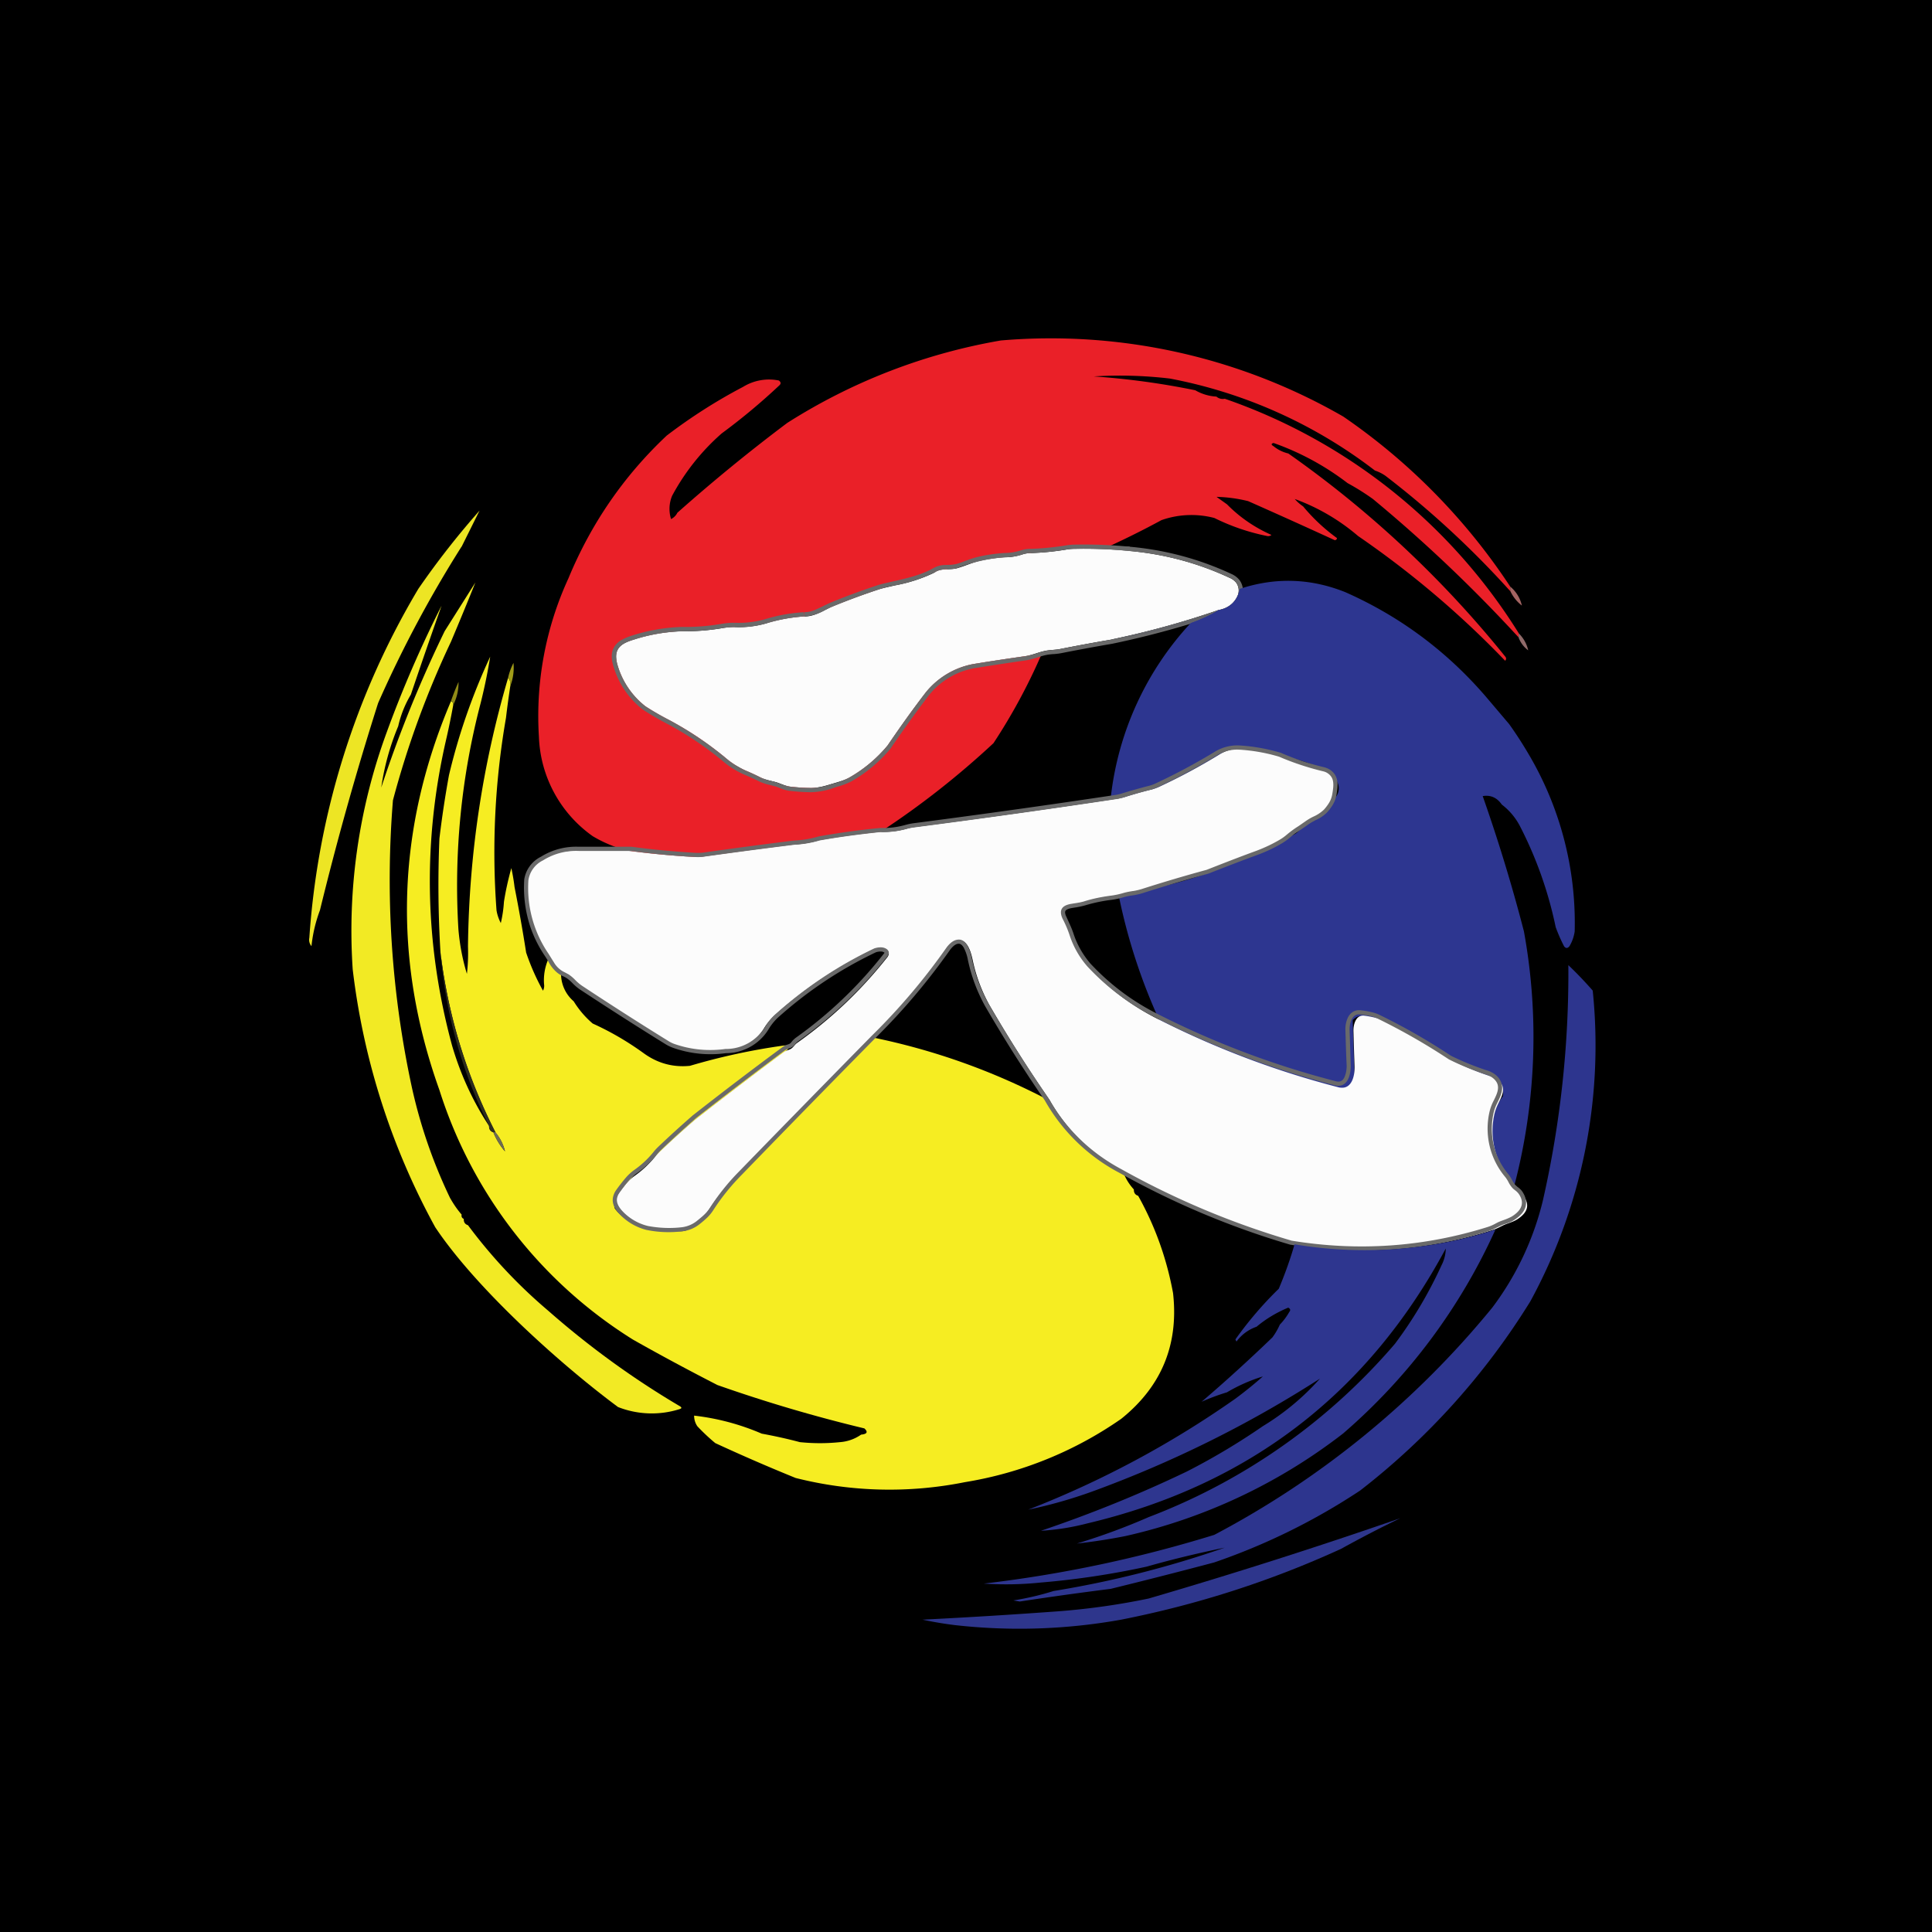 <svg xmlns="http://www.w3.org/2000/svg" viewBox="0 0 18 18">
  <rect x="0" y="0" width="18" height="18" fill="#808080" stroke="none"/>
  <g clip-path="url(#a)">
    <path d="M0 0h18v18H0V0Z"/>
    <g clip-path="url(#b)">
      <path fill="#EA2028" fill-rule="evenodd" d="M14.07 5.467v.04a8.636 8.636 0 0 0-1.162-1.074.377.377 0 0 0-.098-.049 4.512 4.512 0 0 0-1.91-.857 3.963 3.963 0 0 0-.71-.02c.319.022.634.065.946.129a.44.44 0 0 0 .197.059.09.09 0 0 0 .078.02A5.244 5.244 0 0 1 14.15 5.9v.04a13.695 13.695 0 0 0-1.359-1.291 2.27 2.27 0 0 0-.236-.148 2.499 2.499 0 0 0-.69-.374c-.023.007-.023.017 0 .03a.344.344 0 0 0 .138.068 9.894 9.894 0 0 1 2.02 1.891c.012.014.012.027 0 .04a8.816 8.816 0 0 0-1.37-1.162 1.912 1.912 0 0 0-.59-.345.39.39 0 0 0 .078.069c.093.112.198.21.315.295 0 .011-.007.018-.02.02a64.202 64.202 0 0 0-.807-.364 1.367 1.367 0 0 0-.295-.04l.098.07c.118.12.256.215.414.285a.048.048 0 0 1-.04.01 1.983 1.983 0 0 1-.492-.168.842.842 0 0 0-.493.02c-.162.088-.327.17-.492.246a1.26 1.26 0 0 0-.315.02h-.04a1.271 1.271 0 0 0-.374.04h-.04a.392.392 0 0 0-.196.039 1.505 1.505 0 0 0-.335.059.464.464 0 0 0-.217.059.135.135 0 0 0-.098.02.433.433 0 0 0-.197.059.73.73 0 0 0-.256.078 6.524 6.524 0 0 0-.63.237.22.22 0 0 0-.138.04 1.504 1.504 0 0 0-.335.058c-.11-.002-.215.01-.315.04h-.06a2.38 2.38 0 0 0-.433.039c-.183.007-.36.043-.532.108a.149.149 0 0 0-.078.148c.039.18.13.328.275.443.161.104.332.19.513.256.105.119.223.224.354.315.095.038.187.081.276.128a.22.22 0 0 0 .138.04c.12.02.245.026.374.02a.21.21 0 0 0 .177-.06c.163-.08.305-.192.424-.334.113-.168.231-.332.354-.493a.744.744 0 0 1 .443-.266c.197-.031.394-.061.591-.088a.048.048 0 0 1 .04.01 5.447 5.447 0 0 1-.443.817c-.33.307-.681.583-1.054.827a7.47 7.47 0 0 0-.571.079.491.491 0 0 0-.237.04c-.296.037-.592.076-.886.118a7.763 7.763 0 0 1-.65-.06 1.226 1.226 0 0 1-.335-.137 1.185 1.185 0 0 1-.502-.926 3.07 3.07 0 0 1 .275-1.477c.211-.51.516-.954.916-1.33.223-.17.46-.322.71-.453a.462.462 0 0 1 .334-.06c.022.016.022.032 0 .05a5.838 5.838 0 0 1-.532.443 2.08 2.08 0 0 0-.462.581.319.319 0 0 0-.01.217.129.129 0 0 0 .059-.059c.33-.293.671-.572 1.024-.837a5.415 5.415 0 0 1 1.99-.768 5.46 5.46 0 0 1 3.19.709 5.769 5.769 0 0 1 1.556 1.585Z" clip-rule="evenodd"/>
      <path fill="#EDE524" fill-rule="evenodd" d="M4.3 5.093c-.293.463-.553.949-.777 1.457a29.217 29.217 0 0 0-.542 1.93c-.04.107-.067.218-.079.335a.09.09 0 0 1-.02-.078 7.315 7.315 0 0 1 1.015-3.25 7.61 7.61 0 0 1 .571-.73l-.167.336Z" clip-rule="evenodd"/>
      <path fill="#706162" fill-rule="evenodd" d="M10.013 5.112a1.26 1.26 0 0 1 .315-.02h.197v.04a4.385 4.385 0 0 0-.512-.02Z" clip-rule="evenodd"/>
      <path fill="#FCFCFC" fill-rule="evenodd" d="M9.935 5.12a.472.472 0 0 1 .078-.007c.171-.003.342.003.512.02.325.03.635.112.93.25a.16.16 0 0 1 .061.044.124.124 0 0 1 .013.127c-.032.07-.09.113-.177.13-.33.114-.665.206-1.004.276a18.66 18.66 0 0 0-.472.087c-.04.008-.083.008-.123.014-.068.011-.13.042-.198.052-.162.023-.325.047-.488.074a.744.744 0 0 0-.443.266c-.123.16-.24.324-.354.492a1.291 1.291 0 0 1-.358.3c-.043.024-.092.038-.14.052-.071.021-.142.045-.216.044-.066 0-.13-.005-.194-.012-.045-.006-.084-.026-.126-.04-.05-.014-.103-.022-.149-.045-.04-.02-.08-.039-.121-.057a.753.753 0 0 1-.206-.126 3.109 3.109 0 0 0-.53-.355 2.584 2.584 0 0 1-.216-.125.752.752 0 0 1-.254-.363c-.017-.053-.031-.112-.007-.161.027-.057.094-.08.154-.099.143-.046.29-.071.442-.077.128.002.254-.008.375-.028a.7.7 0 0 1 .118-.011.92.92 0 0 0 .315-.04c.109-.032.22-.051.335-.059.097.004.182-.059.272-.096.137-.056.276-.107.418-.154.052-.017.107-.027.16-.04a1.44 1.44 0 0 0 .353-.113.425.425 0 0 0 .018-.01c.057-.038.134-.019.2-.035a.511.511 0 0 0 .014-.004c.07-.02.136-.052.207-.067.075-.017.151-.027.229-.032.056 0 .11-.01.16-.026a.247.247 0 0 1 .076-.013 2.48 2.48 0 0 0 .336-.033Z" clip-rule="evenodd"/>
      <path fill="#6A6A6A" fill-rule="evenodd" d="M10.013 5.114c.171-.004.342.003.512.02.325.029.635.112.93.249a.16.16 0 0 1 .061.044.124.124 0 0 1 .013.127c-.032.07-.09.113-.177.13a7.74 7.74 0 0 1-1.004.276 18.66 18.66 0 0 0-.472.087c-.022.004-.045.006-.067.008a.79.79 0 0 0-.056.007.615.615 0 0 0-.096.025.846.846 0 0 1-.102.026c-.162.023-.325.048-.488.074a.744.744 0 0 0-.443.266c-.123.16-.24.325-.354.492a1.291 1.291 0 0 1-.358.3.607.607 0 0 1-.16.058.632.632 0 0 1-.196.039 1.772 1.772 0 0 1-.194-.013.37.37 0 0 1-.086-.024l-.04-.015a.959.959 0 0 0-.051-.014.486.486 0 0 1-.098-.032c-.04-.02-.08-.039-.121-.056a.753.753 0 0 1-.206-.127 3.109 3.109 0 0 0-.53-.355 2.582 2.582 0 0 1-.216-.125.753.753 0 0 1-.254-.363c-.017-.053-.031-.111-.007-.161.027-.057.094-.08.154-.098.143-.046.29-.072.442-.077.128.001.254-.008.375-.029a.702.702 0 0 1 .118-.01.92.92 0 0 0 .315-.04c.109-.032.22-.052.335-.06a.42.42 0 0 0 .197-.06.84.84 0 0 1 .075-.035c.137-.056.276-.108.418-.155a1.2 1.2 0 0 1 .16-.04h.004a1.426 1.426 0 0 0 .367-.123c.035-.023.077-.025.12-.027a.356.356 0 0 0 .08-.008 1.513 1.513 0 0 1 .45-.103c.056 0 .11-.009.16-.025a.247.247 0 0 1 .076-.014 2.48 2.48 0 0 0 .336-.033.473.473 0 0 1 .078-.006Zm-.414 0c.113-.004.222-.015.33-.032a.512.512 0 0 1 .083-.008 4.46 4.46 0 0 1 .517.02c.33.03.644.114.943.253a.2.2 0 0 1 .075.056.163.163 0 0 1 .018.167.267.267 0 0 1-.202.153 8.19 8.19 0 0 1-1.007.276h-.001a18.99 18.99 0 0 0-.471.087.631.631 0 0 1-.066.008h-.006a.747.747 0 0 0-.053.006.565.565 0 0 0-.091.025h-.002a.656.656 0 0 1-.105.027c-.162.023-.324.048-.487.074a.705.705 0 0 0-.419.251c-.122.16-.24.324-.353.49v.002l-.002.002a1.33 1.33 0 0 1-.368.309.641.641 0 0 1-.136.051l-.012.004a.695.695 0 0 1-.228.046 1.81 1.81 0 0 1-.2-.013.333.333 0 0 1-.071-.018l-.025-.01c-.013-.005-.024-.01-.037-.013l-.047-.013a.425.425 0 0 1-.107-.036 2.615 2.615 0 0 0-.12-.055.791.791 0 0 1-.215-.132 3.07 3.07 0 0 0-.523-.35 2.626 2.626 0 0 1-.219-.128l-.002-.001-.001-.001a.792.792 0 0 1-.267-.382c-.017-.051-.038-.124-.006-.19a.185.185 0 0 1 .081-.08.546.546 0 0 1 .096-.039c.147-.047.298-.073.454-.079h.002c.126.002.248-.007.368-.028a.74.74 0 0 1 .124-.011v.04l.001-.04a.88.88 0 0 0 .302-.038 1.54 1.54 0 0 1 .344-.06l.003.039.001-.04c.04.002.079-.01.122-.03l.056-.026.009-.005c.022-.01.045-.022.07-.032.137-.056.277-.108.42-.155.04-.014.084-.023.125-.032l.038-.009h.002c.12-.028.238-.055.342-.11a.395.395 0 0 0 .015-.008.226.226 0 0 1 .115-.032l.028-.001a.347.347 0 0 0 .068-.007.503.503 0 0 0 .013-.003c.029-.008.057-.019.087-.03l.013-.005a.85.85 0 0 1 .11-.033c.077-.017.155-.028.234-.033h.002a.498.498 0 0 0 .149-.024.287.287 0 0 1 .088-.015Z" clip-rule="evenodd"/>
      <path fill="#2D3690" fill-rule="evenodd" d="M14.228 7.003a3.09 3.09 0 0 1 .443 1.675.372.372 0 0 1-.049.138c-.018.021-.034.021-.05 0a1.517 1.517 0 0 1-.078-.178 3.685 3.685 0 0 0-.335-.945.6.6 0 0 0-.167-.197c-.045-.065-.104-.091-.178-.079.146.415.274.835.384 1.26a5.474 5.474 0 0 1-.088 2.364.71.71 0 0 1-.187-.67.445.445 0 0 1 .079-.157c.014-.098-.029-.16-.129-.187a2.638 2.638 0 0 1-.334-.138 5.915 5.915 0 0 0-.69-.394.792.792 0 0 0-.148-.03.113.113 0 0 0-.098.04c.005.19.011.38.02.571a.147.147 0 0 1-.148.06 8.263 8.263 0 0 1-1.674-.631 5.37 5.37 0 0 1-.374-1.142v-.02a.58.58 0 0 1 .177-.04c.395-.067.77-.192 1.123-.374.097-.035.189-.081.275-.138a.15.15 0 0 0 .118-.078c.055-.057.12-.1.197-.128a.425.425 0 0 0 .119-.148.134.134 0 0 0 .02-.158.126.126 0 0 0-.1-.098 1.534 1.534 0 0 0-.413-.138 1.653 1.653 0 0 0-.492-.07c-.22.14-.45.265-.69.375a4.577 4.577 0 0 0-.315.089h-.098a2.854 2.854 0 0 1 .748-1.635 1.54 1.54 0 0 0 .256-.118.23.23 0 0 0 .197-.197c.331-.11.66-.1.985.03.508.225.945.55 1.31.974l.217.256c.06.084.116.17.167.256Z" clip-rule="evenodd"/>
      <path fill="#A36462" fill-rule="evenodd" d="M14.07 5.465a.318.318 0 0 1 .109.177.361.361 0 0 1-.109-.138v-.04Z" clip-rule="evenodd"/>
      <path fill="#F2EA24" fill-rule="evenodd" d="M4.202 5.978a8.632 8.632 0 0 0-.541 1.478 9.157 9.157 0 0 0 .177 2.678c.079.356.197.697.354 1.025.032.057.068.11.109.157-.004.02.003.033.02.04-.002.03.011.05.039.059.218.293.467.559.748.797.38.334.787.63 1.222.887.024.013.024.023 0 .03a.859.859 0 0 1-.572-.02c-.547-.406-1.325-1.109-1.703-1.675a6.61 6.61 0 0 1-.769-2.403 5.365 5.365 0 0 1 .316-2.206c.147-.404.318-.798.512-1.182a60.11 60.11 0 0 0-.286.828c-.054.09-.094.189-.118.295a2.357 2.357 0 0 0-.158.571c.164-.498.361-.984.591-1.457l.286-.453c-.073.183-.149.366-.227.551Z" clip-rule="evenodd"/>
      <path fill="#626367" fill-rule="evenodd" d="M11.352 5.684a1.57 1.57 0 0 1-.256.118 5.102 5.102 0 0 1-.748.157c.339-.07.673-.162 1.004-.275Z" clip-rule="evenodd"/>
      <path fill="#916B6A" fill-rule="evenodd" d="M14.15 5.901a.318.318 0 0 1 .088.158.257.257 0 0 1-.089-.118V5.9Z" clip-rule="evenodd"/>
      <path fill="#F6ED22" fill-rule="evenodd" d="M4.478 6.551a6.705 6.705 0 0 0-.207 2.108c.012.141.038.28.079.414.01-.085.013-.17.01-.256.01-.852.134-1.686.374-2.502a.09.09 0 0 1 .02.079 9.086 9.086 0 0 0-.04.295 7.308 7.308 0 0 0-.088 1.793c.007.041.02.08.04.118.015-.065.025-.13.029-.197.016-.104.04-.21.069-.315.013.059.023.118.03.177.04.202.076.406.108.61.042.124.094.242.157.355a.097.097 0 0 0 .01-.059.491.491 0 0 1 .04-.236.3.3 0 0 0 .118.138.338.338 0 0 0 .118.256.874.874 0 0 0 .177.207c.168.076.325.168.473.275.13.095.274.135.433.119a5.99 5.99 0 0 1 .867-.188c.049-.007.062.006.04.04-.292.215-.58.435-.868.66-.122.105-.24.214-.354.325a.927.927 0 0 0-.236.216 1.559 1.559 0 0 0-.129.158.132.132 0 0 0-.02.118c.072.1.197.156.316.187.06.032.095.013.167.02.072-.007.138.022.197-.01a.954.954 0 0 0 .168-.138 2.12 2.12 0 0 1 .295-.374c.417-.43.834-.856 1.251-1.28.58.118 1.132.315 1.655.59.164.29.394.513.689.67.023.06.056.112.098.158-.001.03.012.05.04.059.158.283.266.585.325.906.054.48-.107.87-.483 1.172a3.54 3.54 0 0 1-1.457.59 3.565 3.565 0 0 1-1.576-.039 17.142 17.142 0 0 1-.749-.325 1.852 1.852 0 0 1-.167-.157.173.173 0 0 1-.03-.099c.218.025.428.081.63.168.12.022.238.048.355.079.125.013.25.013.375 0a.394.394 0 0 0 .196-.07c.056-.005.066-.025.03-.058-.463-.111-.92-.246-1.369-.404-.267-.137-.53-.278-.788-.424a4.25 4.25 0 0 1-1.802-2.324c-.437-1.221-.4-2.43.108-3.624.017.007.023.02.02.04a6.996 6.996 0 0 1-.06.295c-.225.96-.209 1.92.05 2.875.079.269.193.518.345.749-.002.03.012.05.04.059a.623.623 0 0 0 .108.177.427.427 0 0 0-.09-.177 4.991 4.991 0 0 1-.511-1.674 10.284 10.284 0 0 1-.01-1.064 9.69 9.69 0 0 1 .089-.59c.09-.38.218-.747.384-1.104a5.067 5.067 0 0 1-.089.433Z" clip-rule="evenodd"/>
      <path fill="#A19C19" fill-rule="evenodd" d="M4.754 6.392a.09.09 0 0 0-.02-.078.577.577 0 0 1 .05-.138.47.47 0 0 1-.03.216Z" clip-rule="evenodd"/>
      <path fill="#918C17" fill-rule="evenodd" d="M4.222 6.57c.003-.02-.003-.033-.02-.04.021-.06.044-.119.07-.177a.45.45 0 0 1-.05.216Z" clip-rule="evenodd"/>
      <path fill="#FCFCFC" fill-rule="evenodd" d="M11.946 7.041c.133.058.27.104.414.138a.126.126 0 0 1 .075.048c.022.03.024.07.02.106a.796.796 0 0 1-.008.058.23.23 0 0 1-.03.084.414.414 0 0 1-.05.064c-.028.031-.067.05-.105.07a.513.513 0 0 0-.069.041c-.05.036-.102.067-.15.105-.027.02-.052.044-.08.061a1.355 1.355 0 0 1-.233.111c-.155.057-.31.116-.463.177-.208.058-.412.118-.614.182a.6.6 0 0 1-.095.02.578.578 0 0 0-.074.016.738.738 0 0 1-.112.025 1.55 1.55 0 0 0-.258.053c-.04.012-.08.018-.12.025-.09.015-.117.061-.082.139.024.05.05.1.066.153.035.107.09.205.166.293.19.205.41.369.66.492.534.27 1.092.48 1.674.63a.189.189 0 0 0 .026.002c.091.001.12-.111.116-.203a30.748 30.748 0 0 1-.01-.319c-.003-.07.024-.155.095-.15.04.005.079.012.117.022.02.005.04.013.059.022.23.113.45.24.66.38.11.053.221.1.336.138.059.016.098.044.117.085.029.062-.015.128-.043.19a.46.46 0 0 0-.025.069.706.706 0 0 0 .146.623c.026.03.038.072.066.102.019.02.045.033.06.055.056.081.034.152-.065.214a.196.196 0 0 1-.02.011c-.037.018-.077.028-.114.046l-.034.017a.384.384 0 0 1-.06.024 3.948 3.948 0 0 1-1.84.128 7.722 7.722 0 0 1-1.596-.669 1.693 1.693 0 0 1-.69-.67 13.258 13.258 0 0 1-.561-.885 1.508 1.508 0 0 1-.156-.42c-.018-.084-.053-.197-.139-.183-.034.005-.067.03-.1.072a5.91 5.91 0 0 1-.699.826c-.417.424-.834.85-1.25 1.28a2.128 2.128 0 0 0-.273.338.36.36 0 0 1-.053.066.979.979 0 0 1-.075.064.28.28 0 0 1-.138.055 1.034 1.034 0 0 1-.319-.011.486.486 0 0 1-.245-.147c-.029-.031-.052-.072-.044-.114a.14.14 0 0 1 .024-.054c.03-.042.06-.082.094-.12a.427.427 0 0 1 .075-.066.924.924 0 0 0 .177-.166.48.48 0 0 1 .038-.042 8.46 8.46 0 0 1 .335-.305c.276-.216.554-.428.834-.636.021-.015.05-.018.07-.033.02-.014.032-.037.052-.051.314-.222.592-.485.834-.79a.087.087 0 0 0 .02-.035c.006-.036-.036-.058-.072-.06a.185.185 0 0 0-.064.01 3.897 3.897 0 0 0-.938.628.574.574 0 0 0-.093.119.431.431 0 0 1-.368.198 1.016 1.016 0 0 1-.477-.046.332.332 0 0 1-.066-.032c-.272-.168-.54-.34-.807-.516-.045-.03-.077-.076-.122-.105-.027-.017-.059-.027-.083-.048a.295.295 0 0 1-.058-.067c-.016-.026-.032-.055-.05-.08a1.065 1.065 0 0 1-.13-.257 1.13 1.13 0 0 1-.058-.433.248.248 0 0 1 .137-.187.584.584 0 0 1 .335-.089h.493c.203.027.408.046.613.057.025.002.05 0 .074-.003.282-.04.565-.077.85-.113a.963.963 0 0 0 .236-.04c.189-.033.379-.059.571-.078a.805.805 0 0 0 .24-.028.535.535 0 0 1 .074-.016 89.19 89.19 0 0 0 1.9-.266.41.41 0 0 0 .062-.014c.082-.026.164-.05.249-.07a.4.4 0 0 0 .07-.025c.194-.09.38-.19.56-.3a.363.363 0 0 1 .208-.056 1.7 1.7 0 0 1 .38.066Z" clip-rule="evenodd"/>
      <path fill="#6A6A6A" fill-rule="evenodd" d="M11.93 7.013h.002c.13.057.264.102.404.135.04.01.073.03.097.063.03.042.03.094.027.132a.803.803 0 0 1-.008.06.267.267 0 0 1-.036.097.451.451 0 0 1-.053.07.351.351 0 0 1-.11.073l-.006.004a.468.468 0 0 0-.063.038 2.121 2.121 0 0 1-.076.052c-.025.017-.05.033-.072.051l-.02.017a.532.532 0 0 1-.064.047 1.385 1.385 0 0 1-.237.113c-.153.056-.306.115-.458.175h-.002l-.002.001a15.64 15.64 0 0 0-.607.18.634.634 0 0 1-.1.022.538.538 0 0 0-.07.014.769.769 0 0 1-.116.026 1.5 1.5 0 0 0-.25.052.835.835 0 0 1-.106.022l-.018.003c-.04.007-.055.019-.06.027-.003.006-.007.022.01.056l.014.031c.018.04.038.082.052.126.033.1.085.192.156.276.186.2.4.359.643.479a8.164 8.164 0 0 0 1.65.62.065.065 0 0 0 .019.002c.025 0 .043-.013.057-.043a.272.272 0 0 0 .019-.118c-.005-.105-.008-.21-.011-.316a.254.254 0 0 1 .024-.122c.02-.038.057-.07.112-.066h.002a.828.828 0 0 1 .122.022.343.343 0 0 1 .065.025c.229.112.448.238.658.377.105.052.213.096.324.133.065.018.115.052.14.106.02.043.014.087.002.123-.008.025-.021.05-.032.073l-.012.025a.407.407 0 0 0-.022.062.661.661 0 0 0 .136.583c.014.017.025.037.034.053l.002.004a.19.19 0 0 0 .028.042l.02.018.007.005c.011.009.025.02.037.037.031.046.045.096.03.146-.015.049-.054.088-.106.121a.269.269 0 0 1-.024.014.398.398 0 0 1-.059.023h-.002a.452.452 0 0 0-.051.021l-.035.017a.42.42 0 0 1-.064.027 3.955 3.955 0 0 1-1.844.128h-.004a7.702 7.702 0 0 1-1.59-.668 1.717 1.717 0 0 1-.699-.677 13.195 13.195 0 0 1-.557-.88 1.534 1.534 0 0 1-.159-.427.405.405 0 0 0-.039-.116c-.018-.03-.035-.039-.054-.036-.02.003-.044.018-.073.056-.208.295-.44.57-.698.824-.414.42-.827.843-1.24 1.269-.1.101-.189.21-.266.329a.391.391 0 0 1-.058.072.974.974 0 0 1-.077.066.316.316 0 0 1-.156.063c-.11.013-.219.01-.328-.012h-.002a.522.522 0 0 1-.263-.157c-.03-.034-.065-.086-.053-.147a.178.178 0 0 1 .03-.069 1.61 1.61 0 0 1 .096-.122.46.46 0 0 1 .081-.071.88.88 0 0 0 .168-.158.511.511 0 0 1 .04-.045c.109-.104.22-.205.334-.304l.002-.001c.274-.215.55-.425.828-.63a.169.169 0 0 1 .044-.023.114.114 0 0 0 .027-.011.108.108 0 0 0 .018-.02.239.239 0 0 1 .032-.031 3.948 3.948 0 0 0 .83-.794l-.003-.003a.057.057 0 0 0-.03-.009.144.144 0 0 0-.047.007 3.825 3.825 0 0 0-.92.615.533.533 0 0 0-.085.11.466.466 0 0 1-.393.215 1.046 1.046 0 0 1-.49-.049.368.368 0 0 1-.073-.035c-.27-.167-.537-.338-.801-.512a.446.446 0 0 1-.064-.055l-.002-.002a.34.34 0 0 0-.055-.047.306.306 0 0 0-.039-.02.23.23 0 0 1-.048-.03.332.332 0 0 1-.084-.108l-.03-.047a1.14 1.14 0 0 1-.133-.263 1.16 1.16 0 0 1-.06-.445v-.004a.285.285 0 0 1 .156-.213.618.618 0 0 1 .352-.093h.493c.2.027.402.046.605.057.022 0 .044 0 .066-.003.28-.04.56-.077.843-.112h.003a.974.974 0 0 0 .225-.038h.002l.002-.001c.188-.033.378-.06.57-.078h.005a.759.759 0 0 0 .225-.027.567.567 0 0 1 .08-.017c.631-.082 1.26-.17 1.884-.264a.369.369 0 0 0 .055-.013 5.98 5.98 0 0 1 .248-.07.357.357 0 0 0 .064-.022 5.72 5.72 0 0 0 .551-.294.399.399 0 0 1 .228-.062c.131.007.26.03.386.067h.003Zm-6.538.915a.58.58 0 0 0-.333.088.246.246 0 0 0-.136.185 1.085 1.085 0 0 0 .187.684l.031.05.019.03a.229.229 0 0 0 .106.096l.033.018a.386.386 0 0 1 .062.053.408.408 0 0 0 .06.051c.263.174.53.345.8.512.02.013.041.024.064.032.154.053.312.068.474.046a.427.427 0 0 0 .364-.197.57.57 0 0 1 .092-.118c.28-.252.59-.46.931-.622a.184.184 0 0 1 .063-.01c.037.001.078.023.071.059a.086.086 0 0 1-.02.035 3.98 3.98 0 0 1-.826.783.142.142 0 0 0-.025.025.141.141 0 0 1-.026.025.144.144 0 0 1-.034.016.199.199 0 0 0-.036.017 41 41 0 0 0-.827.63c-.114.1-.225.2-.332.303a.487.487 0 0 0-.037.042.915.915 0 0 1-.176.165.426.426 0 0 0-.075.065 1.567 1.567 0 0 0-.093.119.14.14 0 0 0-.024.053c-.008.042.016.082.044.114a.48.48 0 0 0 .243.145c.106.02.211.024.316.012a.278.278 0 0 0 .137-.056c.025-.02.05-.04.074-.063a.353.353 0 0 0 .053-.065c.078-.12.168-.233.27-.336.413-.425.827-.848 1.24-1.268.257-.253.488-.526.694-.82.032-.042.065-.066.099-.071.084-.014.12.098.137.182.03.145.082.284.155.416.174.3.36.594.557.878.163.287.39.508.683.664a7.66 7.66 0 0 0 1.583.664c.618.101 1.227.06 1.825-.127a.392.392 0 0 0 .059-.024l.019-.01.015-.008c.018-.009.038-.016.057-.023a.509.509 0 0 0 .076-.033c.098-.061.12-.132.064-.212a.158.158 0 0 0-.034-.033c-.009-.007-.018-.014-.025-.022a.248.248 0 0 1-.036-.054.294.294 0 0 0-.03-.047.7.7 0 0 1-.144-.618.438.438 0 0 1 .038-.097c.026-.053.053-.108.03-.16-.02-.04-.059-.068-.117-.084a2.611 2.611 0 0 1-.332-.137 5.877 5.877 0 0 0-.656-.376.305.305 0 0 0-.058-.023.79.79 0 0 0-.117-.02c-.07-.006-.096.078-.094.148l.01.316c.004.09-.024.202-.115.201-.008 0-.016 0-.025-.002a8.204 8.204 0 0 1-1.66-.624 2.244 2.244 0 0 1-.655-.488.836.836 0 0 1-.164-.29A1.007 1.007 0 0 0 9.9 8.56c-.036-.078-.01-.124.08-.139l.018-.003c.034-.005.069-.01.102-.02.082-.026.168-.043.255-.054a.732.732 0 0 0 .111-.024.572.572 0 0 1 .074-.016.595.595 0 0 0 .094-.02c.2-.064.402-.124.608-.18.153-.06.306-.12.46-.176.08-.03.157-.066.23-.11a.446.446 0 0 0 .056-.041.975.975 0 0 1 .111-.081l.062-.043a.51.51 0 0 1 .068-.041l.006-.003a.34.34 0 0 0 .1-.066.42.42 0 0 0 .048-.064.23.23 0 0 0 .03-.083.782.782 0 0 0 .008-.057c.003-.036.002-.075-.02-.105a.125.125 0 0 0-.074-.048 2.53 2.53 0 0 1-.41-.136 1.64 1.64 0 0 0-.378-.066.36.36 0 0 0-.205.056 5.766 5.766 0 0 1-.556.297.394.394 0 0 1-.07.024 4.546 4.546 0 0 0-.246.07.408.408 0 0 1-.061.014 94.97 94.97 0 0 1-1.885.264.53.53 0 0 0-.074.015.798.798 0 0 1-.237.028c-.19.02-.38.045-.567.078a1.013 1.013 0 0 1-.234.04c-.282.035-.563.072-.843.111a.382.382 0 0 1-.073.004 7.7 7.7 0 0 1-.608-.057h-.488Z" clip-rule="evenodd"/>
      <path fill="#2D358E" fill-rule="evenodd" d="M14.839 9.229a4.983 4.983 0 0 1-.581 2.895 6.644 6.644 0 0 1-1.586 1.763 5.95 5.95 0 0 1-1.36.67 52.03 52.03 0 0 1-.964.246 33.05 33.05 0 0 0-.847.118l-.06-.01c.13-.021.255-.05.375-.088a9.464 9.464 0 0 0 1.595-.404c-.243.05-.486.108-.728.177a7.55 7.55 0 0 1-.985.148 3.138 3.138 0 0 1-.532.01 11.99 11.99 0 0 0 2.147-.454 8.407 8.407 0 0 0 2.59-2.117 2.72 2.72 0 0 0 .473-1.004 9.57 9.57 0 0 0 .236-2.187c.08.076.155.155.227.237Z" clip-rule="evenodd"/>
      <path fill="#2D2C1E" fill-rule="evenodd" d="M4.104 8.874c.071.587.242 1.145.512 1.674h-.02c-.027-.01-.04-.029-.04-.059a4.37 4.37 0 0 1-.452-1.615Z" clip-rule="evenodd"/>
      <path fill="#6E6C53" fill-rule="evenodd" d="M4.596 10.549h.02a.427.427 0 0 1 .089.177.62.62 0 0 1-.109-.177Z" clip-rule="evenodd"/>
      <path fill="#2E368F" fill-rule="evenodd" d="M13.933 11.455a5.489 5.489 0 0 1-1.419 1.9 5.159 5.159 0 0 1-2.028.956c-.151.03-.302.053-.453.07.23-.07.453-.152.67-.247a5.681 5.681 0 0 0 2.294-1.615c.17-.227.314-.47.433-.73a.35.35 0 0 0 .04-.157c-.726 1.353-1.84 2.206-3.339 2.561a2.26 2.26 0 0 1-.433.069c.464-.157.917-.34 1.359-.552.247-.126.484-.268.709-.423a2.32 2.32 0 0 0 .532-.443c-.666.428-1.375.78-2.127 1.054-.195.07-.392.126-.591.167a9.073 9.073 0 0 0 1.93-1.034 3.86 3.86 0 0 0 .256-.207 1.546 1.546 0 0 0-.335.148 1.988 1.988 0 0 0-.236.088c.226-.193.445-.393.66-.6a.627.627 0 0 0 .069-.119.567.567 0 0 0 .088-.118c.014-.016.01-.03-.01-.04-.11.046-.208.105-.295.178a.387.387 0 0 0-.187.138 3.609 3.609 0 0 1-.01-.02c.12-.169.255-.327.404-.472.059-.14.108-.278.147-.414a3.948 3.948 0 0 0 1.872-.138Z" clip-rule="evenodd"/>
      <path fill="#2E368C" fill-rule="evenodd" d="M12.495 14.43c-.657.301-1.34.52-2.049.66a5.363 5.363 0 0 1-1.556.05 3.458 3.458 0 0 1-.295-.05 54.59 54.59 0 0 0 1.28-.079c.278-.022.554-.061.827-.118a49.754 49.754 0 0 0 2.344-.748c-.188.09-.372.186-.551.285Z" clip-rule="evenodd"/>
    </g>
  </g>
  <defs>
    <clipPath id="a">
      <path fill="#fff" d="M0 0h18v18H0z"/>
    </clipPath>
    <clipPath id="b">
      <path fill="#fff" d="M2.4 2.7h13v12.902h-13z"/>
    </clipPath>
  </defs>
</svg>
